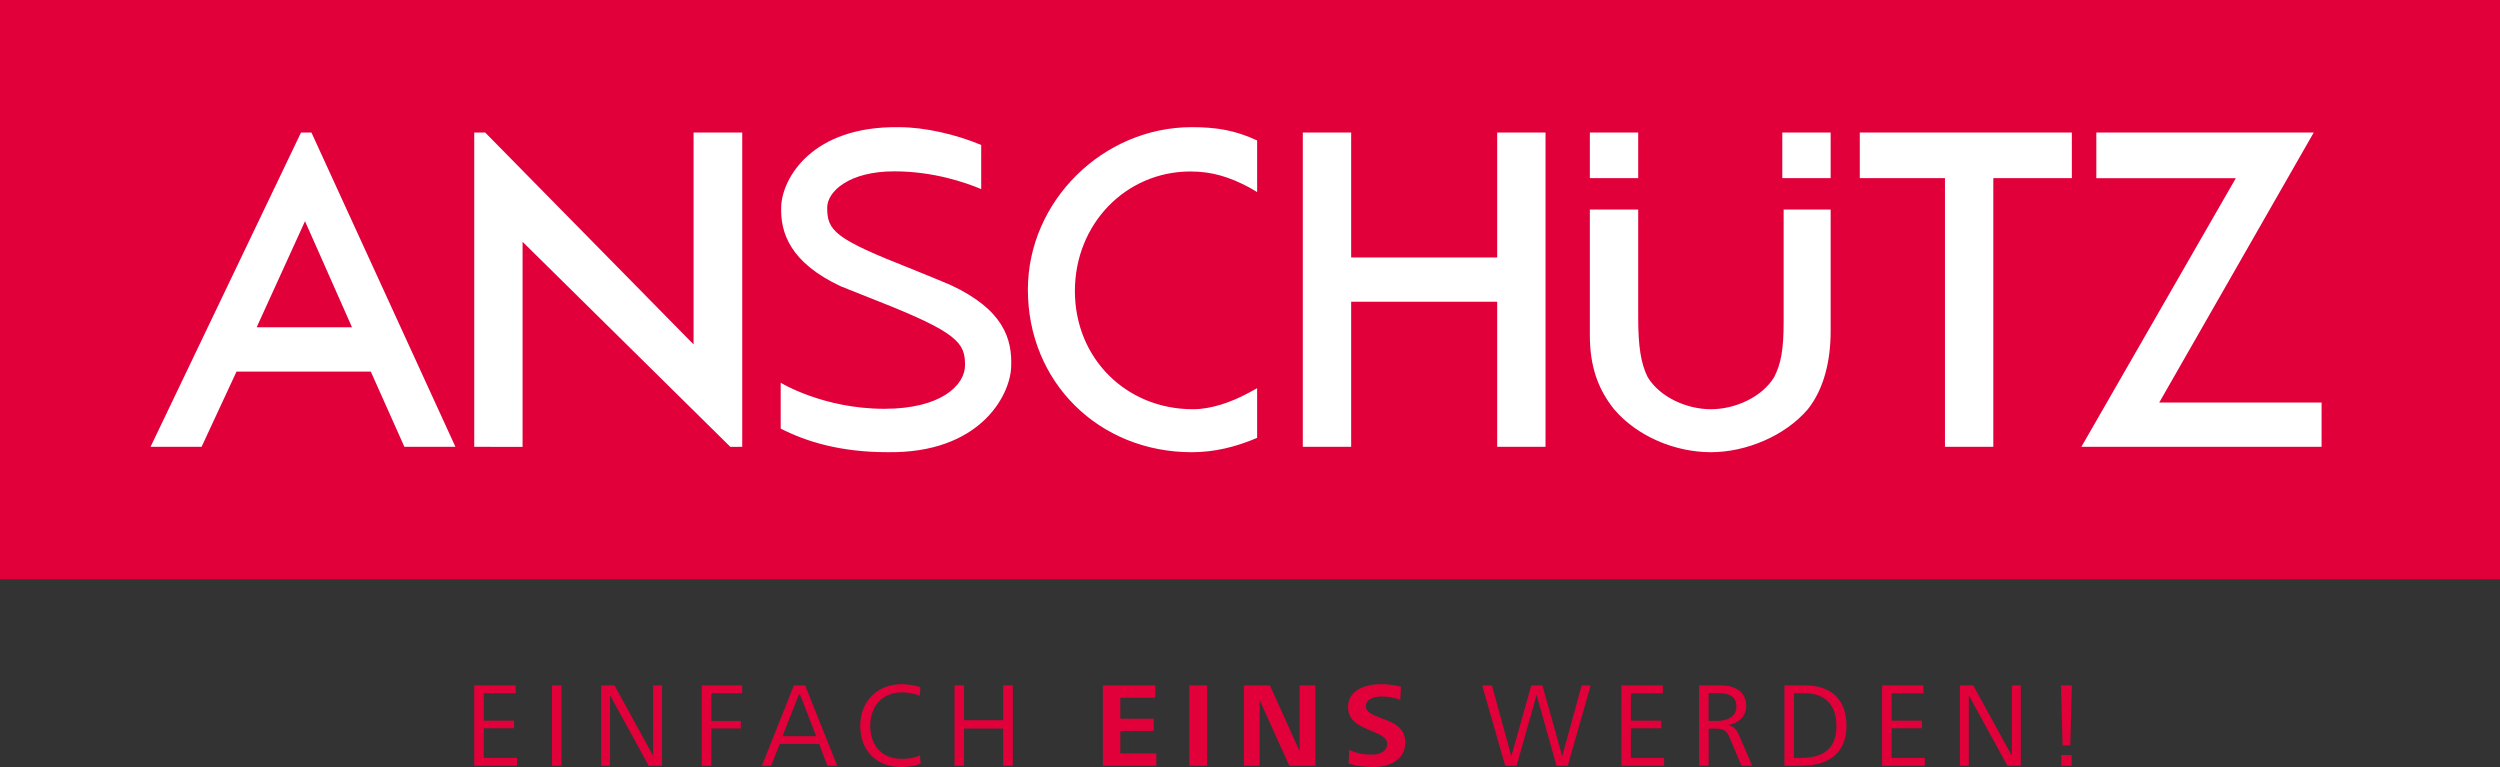 <!--?xml version="1.0" standalone="no"?--><svg viewBox="0 63.119 1190.55 365.283" xmlns="http://www.w3.org/2000/svg"><rect x="0" y="63.119" width="1190.55" height="365.283" fill="#333333" stroke="none"/><title>Anschuetz 2016 - SVG vector logo - www.oklogos.com</title><path d="m0 63.119h1190.55v275.905h-1190.55zm986.544 359.547h-4.932v5.104h4.932zm.114-33.144h-5.16l.745 28.556h3.67zm-24.313 38.248v-38.247h-4.243v33.545l-18.408-33.545h-6.365v38.247h4.244v-33.546l18.407 33.546zm-45.702 0v-3.728h-15.827v-14.105h14.45v-3.613h-14.45v-13.074h15.195v-3.727h-19.726v38.247zm-42.09-19.095c0 11.182-6.308 15.367-17.031 15.367h-3.212v-30.793h5.275c9.635 0 14.968 5.85 14.968 15.426m4.759 0c0-12.443-7.283-19.152-19.555-19.152h-9.979v38.247h7.856c12.732 0 21.678-5.505 21.678-19.095m-52.412-9.061c0 5.161-4.817 6.824-9.233 6.824h-4.014v-13.246h4.243c4.933 0 9.004 1.147 9.004 6.422m7.512 28.156-6.25-14.508c-1.09-2.523-2.409-4.301-5.219-4.874 4.587-.631 8.659-4.014 8.659-8.888 0-7.11-5.562-9.978-11.87-9.978h-10.552v38.247h4.53v-17.661h3.097c4.53 0 5.562 1.032 7.226 5.046l5.275 12.615h5.104zm-41.918 0v-3.728h-15.827v-14.105h14.45v-3.613h-14.45v-13.074h15.196v-3.727h-19.727v38.247zm-34.979-38.248h-4.301l-9.233 33.717-9.461-33.717h-5.276l-9.519 33.717-9.232-33.717h-4.645l10.952 38.248h5.448l9.519-33.775 9.462 33.775h5.391zm-88.31 27.238c0-5.964-3.728-8.658-8.773-10.608l-4.13-1.605c-2.522-.975-5.849-2.408-5.849-5.046 0-3.785 4.416-4.702 7.569-4.702 2.925 0 6.136.516 8.831 1.662l.286-6.307c-3.153-.86-6.364-1.205-9.634-1.205-6.996 0-15.54 2.639-15.54 10.953 0 5.218 3.441 7.855 7.914 9.862l3.899 1.721c2.752 1.204 6.824 2.752 6.824 5.677 0 4.071-3.785 5.333-7.341 5.333-3.728 0-7.397-.573-10.723-2.294l-.287 6.537c3.785 1.204 7.799 1.663 11.755 1.663 7.515-.001 15.199-3.269 15.199-11.641m-42.779 11.01v-38.247h-7.512v31.309l-14.164-31.309h-12.386v38.247h7.512v-31.252l14.106 31.252zm-51.552-38.248h-8.487v38.247h8.487zm-24.2 38.248v-5.849h-17.146v-10.724h15.884v-5.791h-15.884v-10.035h16.63v-5.849h-24.945v38.247h25.461zm-68.354 0v-38.247h-4.587v16.571h-18.637v-16.571h-4.53v38.247h4.53v-17.719h18.637v17.719zm-43.867-1.089-.344-3.843c-2.638 1.262-5.677 1.663-8.602 1.663-9.691 0-15.082-6.479-15.082-15.826 0-9.061 5.62-15.826 15.139-15.826 2.695 0 6.021.516 8.43 1.662l.344-4.071c-2.523-1.032-6.25-1.491-9.003-1.491-11.641 0-19.669 8.314-19.669 19.727 0 11.927 7.627 19.726 19.669 19.726 2.81-.002 6.595-.461 9.118-1.721m-49.765-12.96h-16.056l8.085-20.528zm10.036 14.049-15.311-38.247h-5.333l-15.253 38.247h4.416l4.071-10.379h18.751l3.957 10.379zm-45.294-34.521v-3.727h-19.21v38.247h4.53v-17.719h14.05v-3.612h-14.05v-13.189zm-38.134 34.521v-38.247h-4.243v33.545l-18.408-33.545h-6.365v38.247h4.243v-33.546l18.408 33.546zm-47.881-38.248h-4.53v38.247h4.53zm-21.217 38.248v-3.728h-15.827v-14.105h14.451v-3.613h-14.451v-13.074h15.196v-3.727h-19.727v38.247z" fill="#e2003b"/><path d="m467.268 132.145c-12.105-5.043-26.818-8.459-39.096-8.459-41.673-.642-55.494 24.378-56.131 37.421-.638 13.044 4.49 27.187 28.361 38.361 1.138.49 12.661 5.074 17.473 6.956 38.304 15.075 41.697 19.996 41.697 30.548 0 9.684-11.569 20.828-38.448 20.828-29.09 0-49.344-12.408-49.344-12.408v21.832c12.236 6.254 28.483 11.232 50.804 11.232 43.757.674 58.269-26.6 58.938-40.295.67-13.697-3.662-27.544-28.726-39.276-2.206-.951-14.678-6.126-18.634-7.673-36.48-14.357-40.244-18.053-40.244-29.186 0-7.699 10.383-17.313 31.958-17.313 18.587 0 33.907 5.301 41.391 8.461v-21.029zm-345.046 86.837 23.027-50.531 22.388 50.531zm21.118-92.74-71.65 149.666h24.305l16.63-35.819h63.961l15.995 35.819h24.308l-68.568-149.666zm210.127 149.667v-149.675h-23.175v100.886l-99.221-100.877h-5.23v149.665l23.017.001v-97.646l98.944 97.646zm245.203-145.896c-10.12-4.737-19.042-6.34-31.134-6.34-42.217 0-78.041 35.179-78.041 77.396 0 44.136 33.904 77.399 78.041 77.399 10.567 0 20.739-2.39 31.134-6.827v-23.649l-4.337 2.362c-8.321 4.476-17.842 7.648-26.159 7.648-31.981 0-56.289-24.312-56.289-56.296 0-31.977 24.308-56.926 55.015-56.926 10.226 0 18.55 2.56 28.146 7.673l3.625 2.135v-24.575zm44.782 55.707v-59.478h-23.03v149.666h23.03v-69.082h69.534v69.082h23.023v-149.666h-23.023v59.478zm343.206-37.762v-21.725h-100.99v21.732h40.562v127.943h23.03v-127.95zm41.619 106.844 73.573-128.569h-103.529v21.745h66.419l-73.556 127.93h114.398v-21.106zm-248.135-91.885h-23.022v59.899c0 14.716 3.846 25.586 11.515 35.183 10.877 12.792 28.867 20.469 46.139 20.469 16.628 0 35.269-7.677 46.147-20.469 7.668-9.597 10.869-23.029 10.869-37.101v1.917-59.899h-22.385v53.502c0 13.433-1.282 19.832-4.477 26.227-5.757 9.596-18.641 15.354-30.155 15.354s-24.391-5.758-30.148-15.354c-3.2-6.395-4.482-14.712-4.482-28.146v1.918-53.5zm-23.023-36.697h23.022v21.744h-23.022zm91.648 0h23.023v21.744h-23.023z" fill="#fff"/></svg>